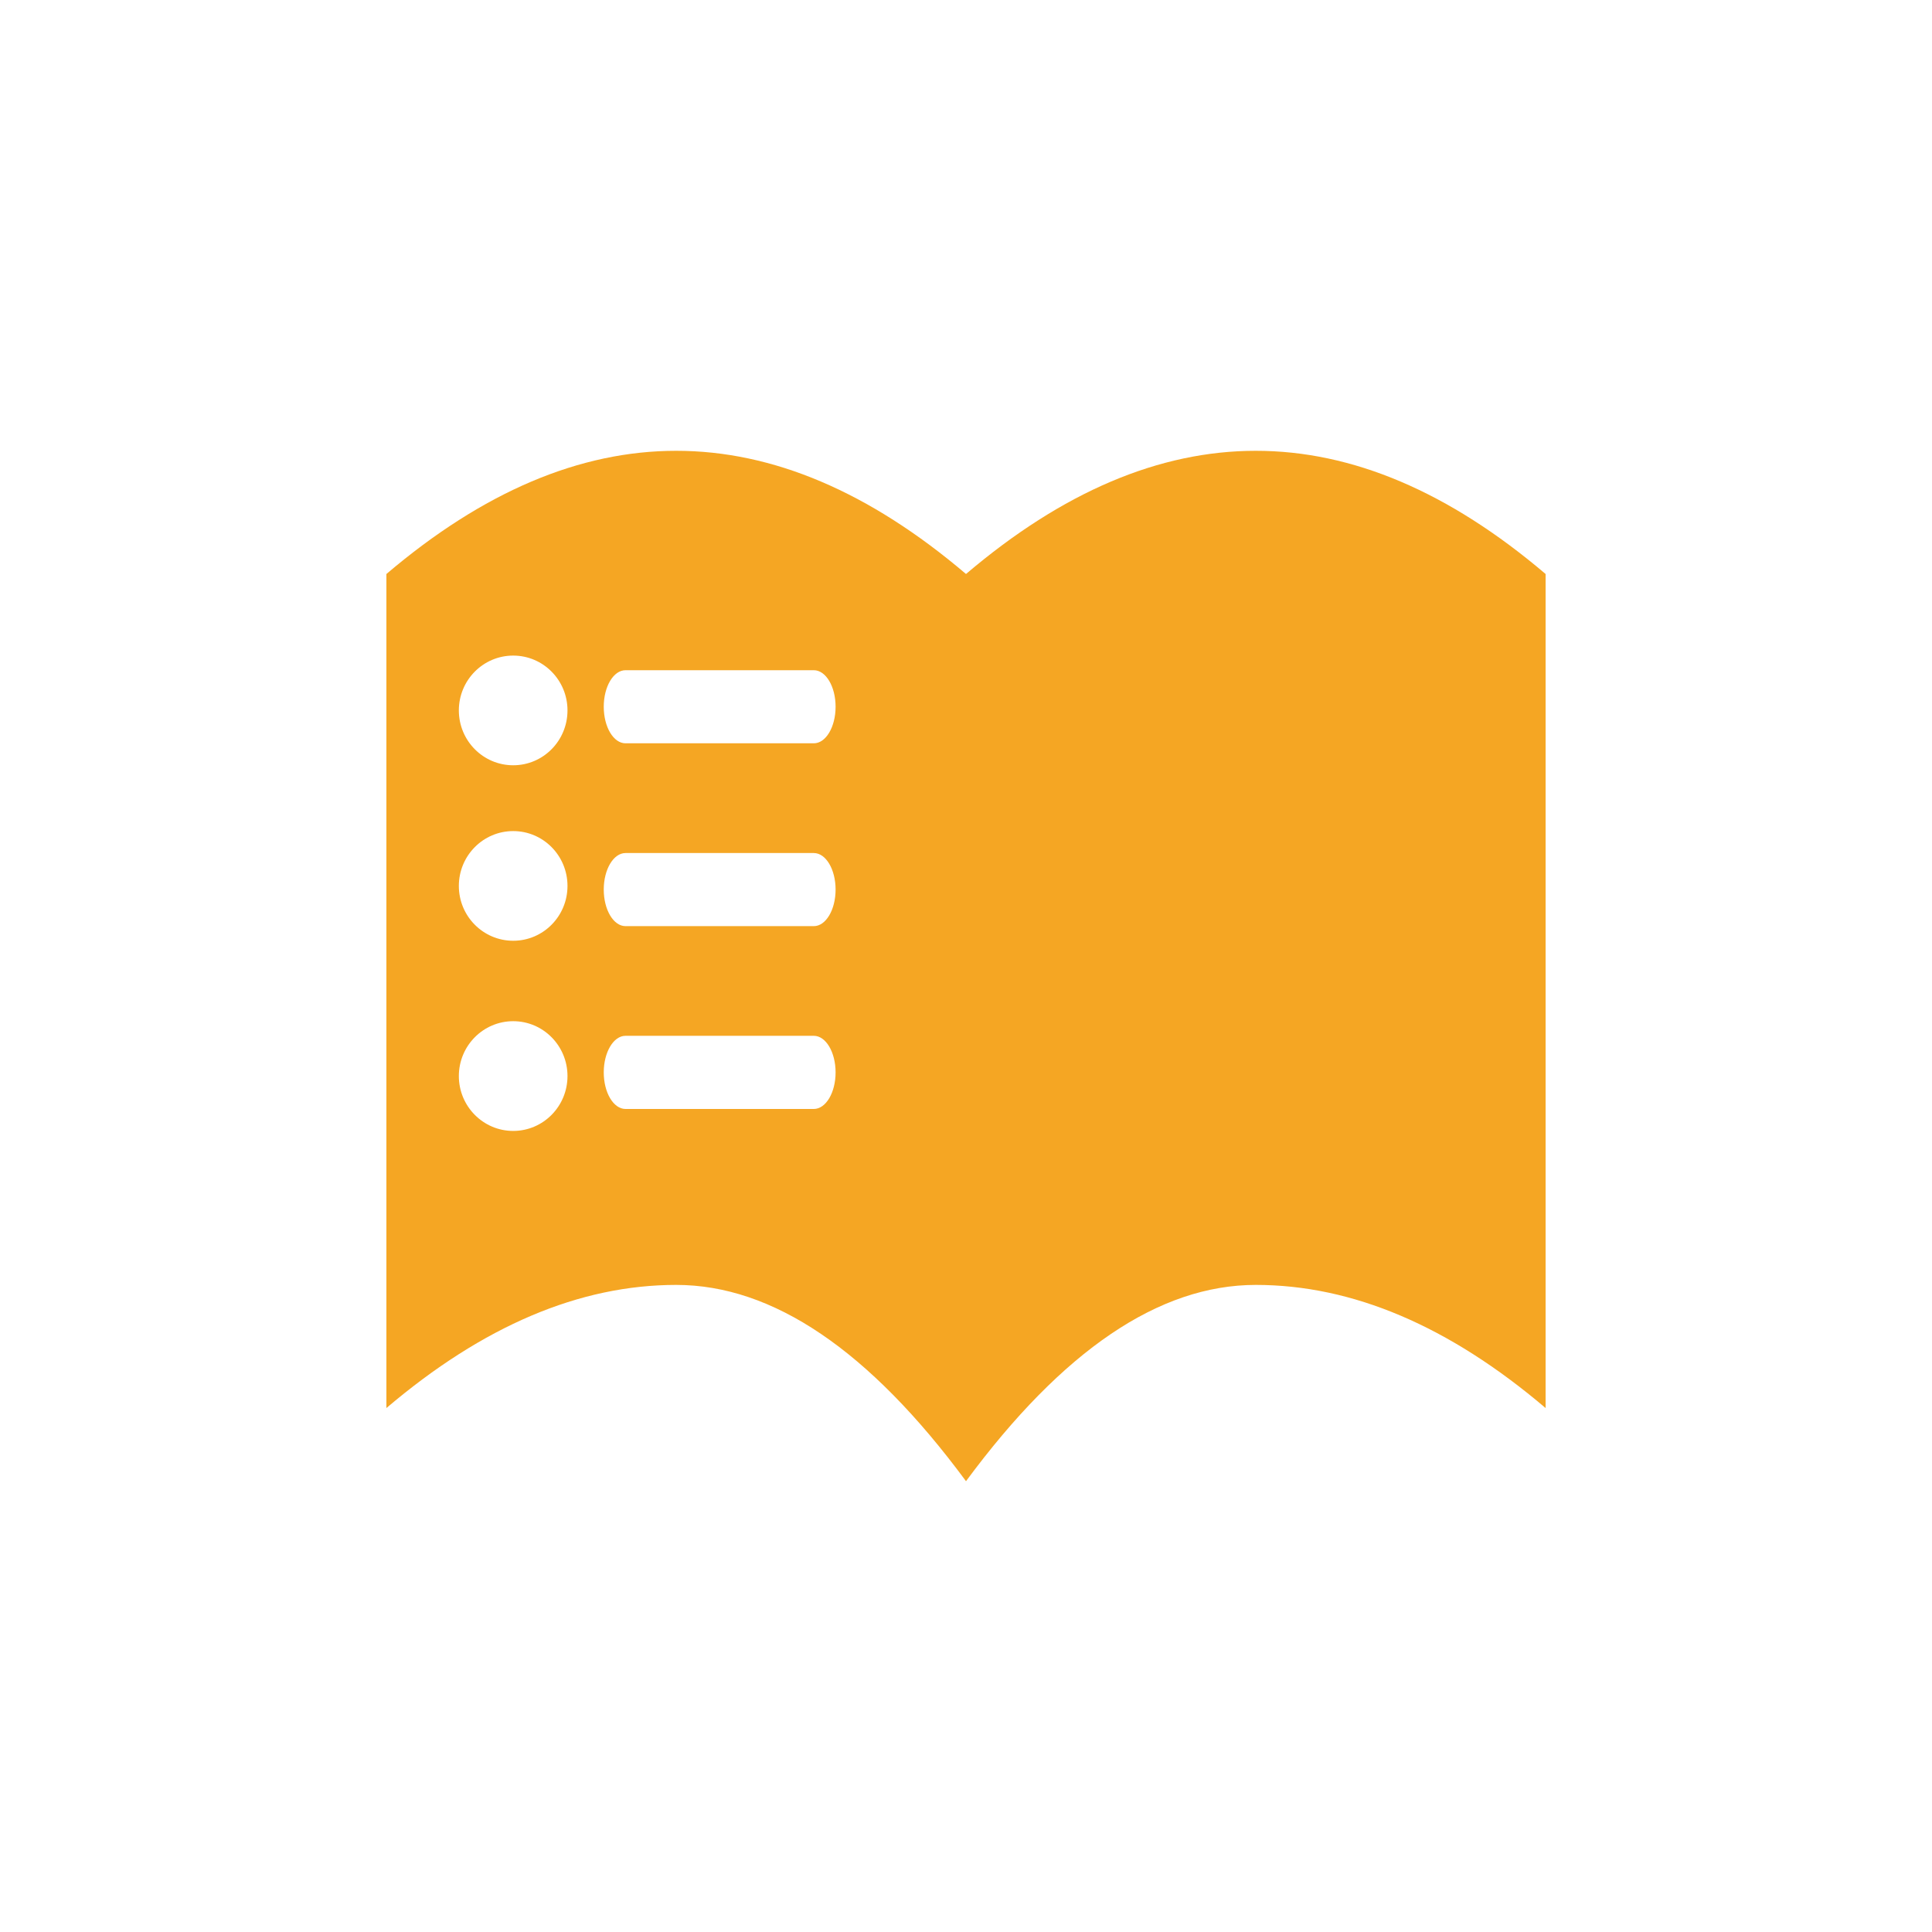 <?xml version="1.0" encoding="UTF-8"?>
<svg width="30px" height="30px" viewBox="0 0 30 30" version="1.1" xmlns="http://www.w3.org/2000/svg" xmlns:xlink="http://www.w3.org/1999/xlink">
    <!-- Generator: Sketch 55 (78076) - https://sketchapp.com -->
    <title>services</title>
    <desc>Created with Sketch.</desc>
    <g id="services" stroke="none" stroke-width="1" fill="none" fill-rule="evenodd">
        <path d="M15,8.913 C16.5,7.638 18,7 19.5,7 C21,7 22.5,7.638 24,8.913 L24,21.864 C22.5,20.589 21,19.952 19.5,19.952 C18,19.952 16.5,20.968 15,23 C13.5,20.968 12,19.952 10.5,19.952 C9,19.952 7.5,20.589 6,21.864 L6,8.913 C7.5,7.638 9,7 10.5,7 C12,7 13.5,7.638 15,8.913 Z M7.969,11.883 C8.435,11.883 8.812,11.502 8.812,11.031 C8.812,10.561 8.435,10.18 7.969,10.18 C7.503,10.18 7.125,10.561 7.125,11.031 C7.125,11.502 7.503,11.883 7.969,11.883 Z M7.969,14.608 C8.435,14.608 8.812,14.227 8.812,13.757 C8.812,13.286 8.435,12.905 7.969,12.905 C7.503,12.905 7.125,13.286 7.125,13.757 C7.125,14.227 7.503,14.608 7.969,14.608 Z M7.969,17.561 C8.435,17.561 8.812,17.179 8.812,16.709 C8.812,16.239 8.435,15.857 7.969,15.857 C7.503,15.857 7.125,16.239 7.125,16.709 C7.125,17.179 7.503,17.561 7.969,17.561 Z M9.713,11.542 L12.637,11.542 C12.824,11.542 12.975,11.288 12.975,10.974 C12.975,10.661 12.824,10.407 12.637,10.407 L9.713,10.407 C9.526,10.407 9.375,10.661 9.375,10.974 C9.375,11.288 9.526,11.542 9.713,11.542 Z M9.713,14.381 L12.637,14.381 C12.824,14.381 12.975,14.127 12.975,13.813 C12.975,13.5 12.824,13.246 12.637,13.246 L9.713,13.246 C9.526,13.246 9.375,13.5 9.375,13.813 C9.375,14.127 9.526,14.381 9.713,14.381 Z M9.713,17.22 L12.637,17.22 C12.824,17.22 12.975,16.966 12.975,16.652 C12.975,16.339 12.824,16.084 12.637,16.084 L9.713,16.084 C9.526,16.084 9.375,16.339 9.375,16.652 C9.375,16.966 9.526,17.22 9.713,17.22 Z" id="Combined-Shape" fill="#F5A623"></path>
    </g>
</svg>
